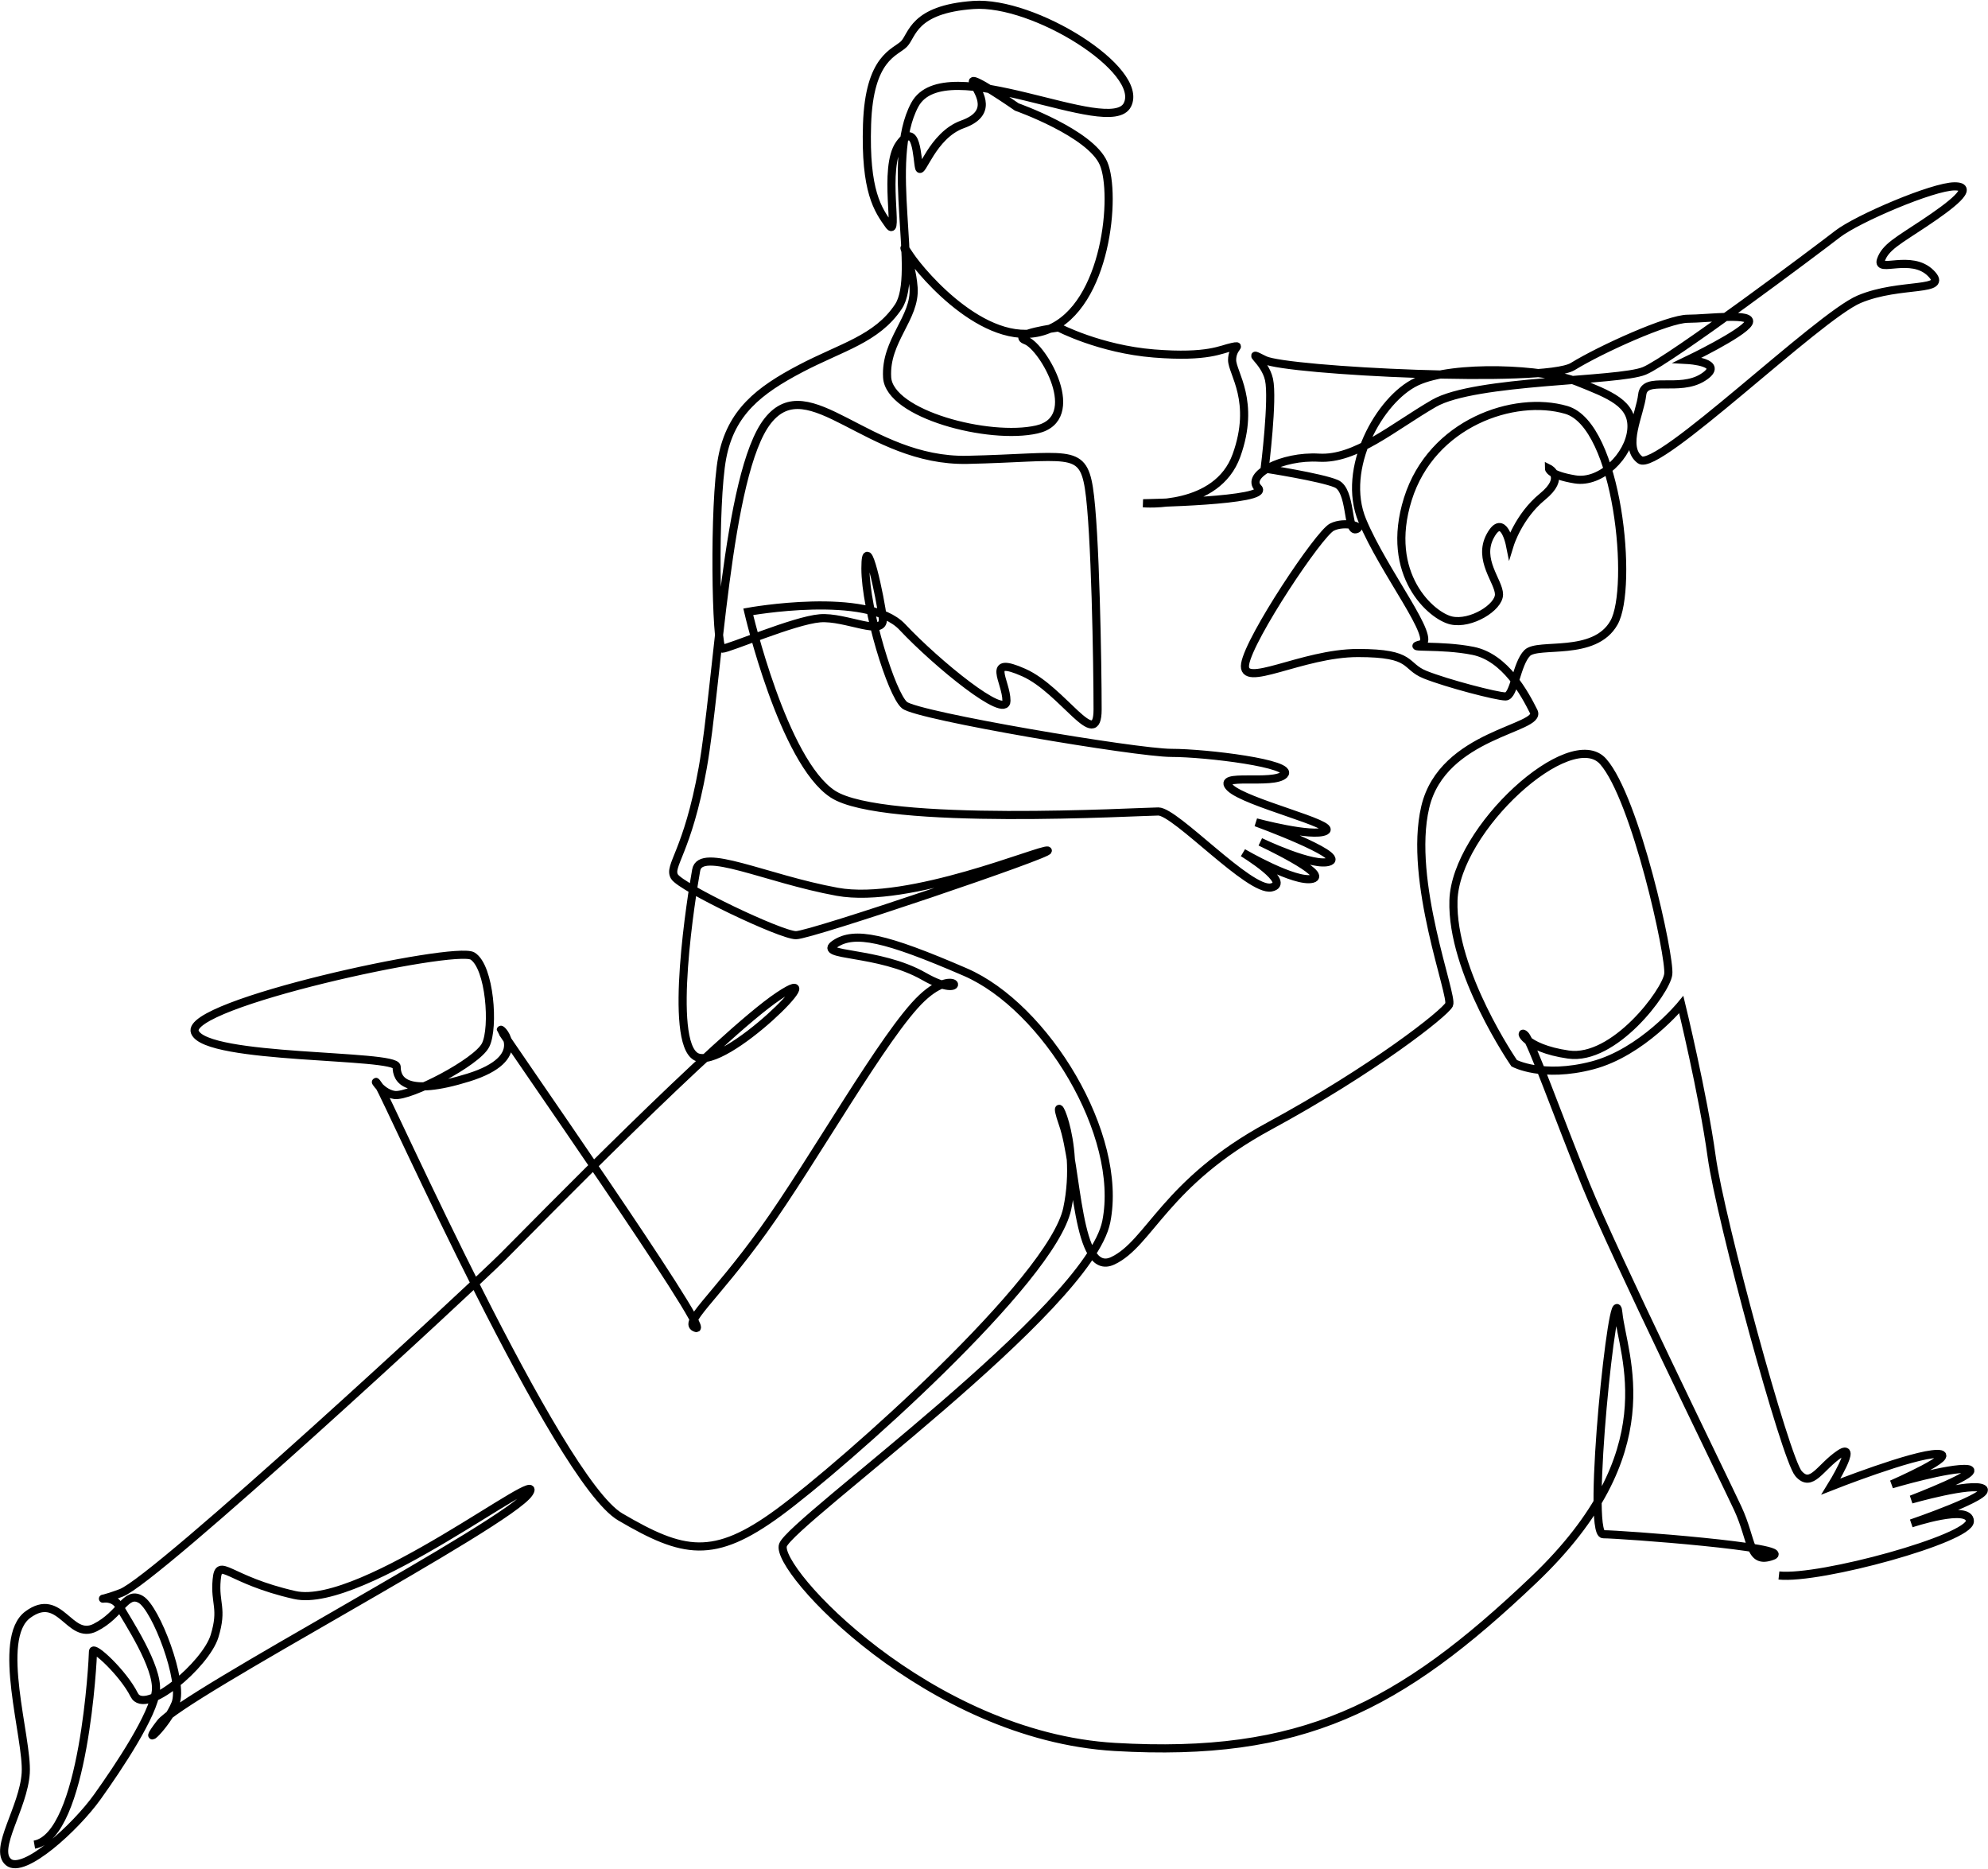 <?xml version="1.0"?>
<svg xmlns="http://www.w3.org/2000/svg" xmlns:xlink="http://www.w3.org/1999/xlink" width="300" height="282" xml:space="preserve" overflow="hidden" viewBox="0 0 1682 1580"><defs><clipPath id="clip0"><rect x="632" y="566" width="1682" height="1580"/></clipPath></defs><g clip-path="url(#clip0)" transform="translate(-632 -566)"><path d="M2137.11 1898.25C2171.99 1901.92 2298.65 1867.03 2298.65 1852.34 2298.65 1837.66 2249.09 1854.18 2249.09 1854.18 2249.09 1854.18 2318.85 1830.3 2309.67 1824.8 2300.49 1819.29 2249.09 1833.97 2249.09 1833.97 2249.09 1833.97 2311.5 1810.1 2296.82 1808.27 2282.13 1806.43 2232.56 1821.12 2232.56 1821.12 2232.56 1821.12 2291.31 1795.41 2271.11 1795.41 2250.91 1795.41 2181.16 1822.95 2181.16 1822.95 2181.16 1822.95 2205.03 1784.39 2188.5 1795.41 2171.98 1806.43 2164.63 1824.8 2153.62 1811.94 2142.61 1799.09 2087.53 1597.11 2080.19 1543.86 2072.85 1490.6 2054.49 1415.32 2054.49 1415.32 2054.49 1415.32 2021.44 1455.72 1979.22 1466.73 1937 1477.75 1913.13 1464.9 1913.13 1464.9 1913.13 1464.9 1859.89 1387.77 1861.73 1327.19 1863.56 1266.59 1960.86 1178.46 1988.4 1209.67 2015.94 1240.89 2045.31 1374.93 2043.48 1389.62 2041.64 1404.3 1997.58 1463.07 1959.03 1457.56 1920.48 1452.04 1916.8 1435.52 1922.31 1441.03 1927.81 1446.53 1949.84 1508.97 1973.71 1567.72 1997.58 1626.48 2089.37 1813.78 2102.22 1841.32 2115.07 1868.86 2111.4 1889.06 2131.59 1881.71 2151.79 1874.37 2003.09 1863.35 1988.4 1863.35 1973.72 1863.35 1997.58 1639.33 2001.25 1676.06 2004.93 1712.78 2043.48 1793.57 1929.66 1901.91 1815.83 2010.25 1733.23 2052.47 1575.34 2043.3 1417.47 2034.12 1287.12 1892.73 1294.47 1872.53 1301.81 1852.34 1553.32 1672.39 1568 1598.94 1582.69 1525.5 1516.59 1417.16 1448.67 1387.78 1380.75 1358.41 1355.05 1352.9 1338.53 1363.91 1322 1374.93 1375.25 1369.42 1413.8 1391.45 1452.34 1413.48 1443.17 1380.44 1411.96 1409.82 1380.75 1439.19 1320.17 1547.53 1277.94 1606.29 1235.72 1665.05 1208.17 1685.25 1221.03 1688.92 1233.88 1692.59 1055.72 1438.51 1055.72 1436.67 1055.72 1434.83 1081.42 1460.54 1028.18 1477.06 974.949 1493.59 967.598 1478.9 967.598 1467.88 967.598 1456.87 806.047 1462.37 796.867 1438.51 787.694 1414.63 1017.17 1365.06 1031.85 1374.24 1046.54 1383.41 1050.21 1434.83 1042.87 1449.53 1035.53 1464.21 978.614 1493.59 965.762 1491.76 952.916 1489.92 945.572 1473.4 952.916 1484.41 960.261 1495.43 1103.53 1817.46 1156.78 1848.68 1210.02 1879.89 1235.72 1885.4 1290.79 1845 1345.86 1804.6 1522.1 1648.53 1534.96 1587.94 1547.8 1527.34 1518.43 1479.6 1531.28 1516.32 1544.14 1553.05 1542.3 1646.7 1573.51 1632.01 1604.72 1617.32 1617.57 1565.91 1705.69 1518.17 1793.8 1470.43 1854.38 1422.68 1858.06 1415.34 1861.73 1408 1823.18 1310.68 1837.86 1248.25 1852.55 1185.82 1936.99 1182.14 1929.65 1167.46 1922.31 1152.77 1905.78 1121.55 1878.25 1116.04 1850.71 1110.54 1819.5 1114.2 1834.18 1110.54 1848.87 1106.86 1802.98 1049.94 1784.62 1005.87 1766.25 961.8 1799.3 903.041 1830.51 888.356 1861.72 873.665 1938.83 877.338 1966.36 888.356 1993.9 899.375 2014.09 906.714 2012.26 928.751 2010.42 950.781 1986.56 974.655 1964.53 970.982 1942.5 967.309 1942.5 961.807 1942.5 961.807 1942.5 961.807 1957.19 969.152 1936.99 985.68 1916.8 1002.2 1909.46 1026.07 1909.46 1026.07 1909.46 1026.07 1903.95 998.535 1892.93 1018.73 1881.92 1038.93 1900.27 1057.29 1900.27 1068.31 1900.27 1079.33 1876.4 1094.02 1859.89 1090.34 1843.36 1086.66 1802.98 1051.78 1823.17 987.516 1843.36 923.249 1913.12 899.375 1957.19 912.23 2001.25 925.085 2014.09 1062.8 1997.58 1092.18 1981.05 1121.56 1933.32 1108.71 1924.15 1117.88 1914.97 1127.06 1913.13 1154.61 1905.79 1154.61 1898.44 1154.61 1856.22 1143.59 1837.86 1136.25 1819.5 1128.9 1828.68 1117.88 1780.95 1117.88 1733.22 1117.88 1681.82 1149.1 1685.49 1127.06 1689.16 1105.03 1747.9 1016.89 1758.92 1011.38 1769.93 1005.87 1786.45 1011.38 1779.11 1013.22 1771.77 1015.06 1775.44 980.171 1762.58 974.662 1749.73 969.152 1702.01 961.807 1702.01 961.807 1702.01 961.807 1709.34 903.048 1705.68 886.52 1702.01 869.999 1683.65 860.817 1702.01 869.999 1720.37 879.175 1938.82 890.193 1962.68 875.508 1986.55 860.824 2043.46 835.114 2059.99 835.114 2076.51 835.114 2116.9 829.605 2111.39 838.787 2105.88 847.969 2059.99 870.006 2059.99 870.006 2059.99 870.006 2093.03 871.835 2072.84 884.691 2052.64 897.545 2023.27 882.854 2021.43 899.382 2019.59 915.91 2004.91 943.449 2019.59 954.468 2034.28 965.486 2170.13 833.278 2205.01 818.593 2239.89 803.901 2282.11 813.084 2265.59 796.556 2249.06 780.028 2219.69 796.556 2223.37 785.537 2227.04 774.526 2238.06 769.01 2260.08 754.325 2282.11 739.634 2304.14 723.106 2285.79 723.106 2267.42 723.106 2203.18 750.652 2186.65 763.5 2170.13 776.355 2045.29 869.999 2023.27 879.181 2001.24 888.363 1880.08 886.527 1845.19 906.721 1810.31 926.922 1779.1 954.461 1747.89 952.631 1716.68 950.795 1685.48 967.316 1696.49 978.334 1707.5 989.353 1599.19 991.189 1599.19 991.189 1599.19 991.189 1661.61 996.699 1678.13 950.795 1694.66 904.891 1674.46 881.018 1674.46 870.006 1674.46 858.988 1683.63 857.151 1674.46 858.988 1665.28 860.824 1654.27 868.163 1608.38 864.497 1562.48 860.824 1527.6 842.467 1527.6 842.467 1527.6 842.467 1485.38 847.976 1500.06 853.485 1514.75 858.994 1549.64 919.583 1509.24 928.765 1468.86 937.947 1384.41 915.91 1382.58 884.691 1380.74 853.478 1406.8 834.509 1404.96 808.799 1403.12 783.096 1390.74 764.979 1401.75 781.507 1412.77 798.035 1469.37 864.318 1518.93 844.124 1568.51 823.923 1576.71 729.406 1565.69 703.703 1554.68 677.993 1492.27 655.963 1492.27 655.963 1492.27 655.963 1450.04 626.58 1455.54 635.769 1461.05 644.944 1472.07 661.472 1446.36 670.654 1420.66 679.836 1411.49 714.721 1409.65 707.376 1407.81 700.037 1407.81 666.981 1393.13 687.182 1378.44 707.376 1393.26 768.672 1384.08 755.818 1374.9 742.962 1363.75 727.577 1365.59 670.654 1367.42 613.725 1389.45 610.059 1396.8 602.713 1404.14 595.374 1404.14 573.331 1455.54 569.665 1506.94 565.992 1600.56 624.75 1585.88 654.127 1571.19 683.502 1431.67 606.386 1405.96 654.127 1380.27 701.867 1410.46 797.32 1392.11 824.859 1373.75 852.398 1344.02 858.988 1309.14 877.352 1274.26 895.716 1250.39 914.073 1243.05 952.638 1235.71 991.196 1237.54 1114.22 1243.05 1114.22 1248.56 1114.22 1303.63 1090.36 1325.67 1088.51 1347.69 1086.68 1380.74 1105.03 1378.9 1088.51 1377.06 1071.99 1364.22 1011.4 1364.22 1046.28 1364.22 1081.17 1386.25 1152.78 1397.27 1161.96 1408.28 1171.15 1593.69 1202.36 1623.06 1202.36 1652.43 1202.36 1727.7 1211.54 1718.53 1220.72 1709.35 1229.9 1659.79 1218.89 1672.64 1231.74 1685.49 1244.6 1764.43 1262.96 1753.41 1268.46 1742.39 1273.97 1694.66 1261.12 1694.66 1261.12 1694.66 1261.12 1769.93 1288.66 1757.08 1294.17 1744.23 1299.68 1698.33 1277.64 1698.33 1277.64 1698.33 1277.64 1757.08 1305.18 1742.4 1308.86 1727.71 1312.53 1683.65 1286.83 1683.65 1286.83 1683.65 1286.83 1725.88 1312.54 1707.52 1316.2 1689.15 1319.88 1626.74 1251.93 1612.05 1251.93 1597.35 1251.93 1378.9 1264.79 1336.68 1237.24 1294.45 1209.7 1265.08 1083 1265.08 1083 1265.08 1083 1366.05 1064.64 1395.42 1095.86 1424.8 1127.08 1483.54 1174.82 1483.54 1158.29 1483.54 1141.76 1465.18 1119.73 1498.23 1134.42 1531.27 1149.11 1560.65 1202.36 1560.65 1165.64 1560.65 1128.91 1558.81 1013.23 1553.3 978.341 1547.79 943.456 1534.95 952.638 1450.5 954.468 1366.05 956.304 1316.48 877.352 1281.61 921.419 1246.72 965.486 1239.38 1143.6 1226.53 1215.21 1213.68 1286.82 1197.16 1297.84 1202.67 1307.01 1208.17 1316.2 1292.62 1356.59 1305.47 1356.59 1318.32 1356.59 1523.93 1286.81 1518.43 1284.98 1512.92 1283.15 1400.94 1330.88 1340.36 1319.86 1279.77 1308.84 1224.7 1281.3 1221.03 1301.5 1217.35 1321.7 1197.16 1446.55 1221.03 1459.41 1244.9 1472.26 1340.36 1374.95 1290.79 1408 1241.22 1441.05 1083.35 1602.63 1057.65 1628.34 1031.94 1654.04 763.914 1901.93 734.545 1912.95 705.168 1923.97 725.365 1911.11 732.709 1923.97 740.053 1936.82 765.757 1975.38 763.921 1995.58 762.085 2015.78 732.709 2059.84 714.355 2085.55 696.002 2111.26 651.937 2151.65 639.084 2140.64 626.232 2129.62 651.937 2094.74 653.773 2065.35 655.602 2035.97 628.068 1951.51 655.602 1931.32 683.143 1911.11 690.48 1953.35 712.512 1942.33 734.545 1931.32 738.21 1911.11 751.062 1918.46 763.914 1925.81 787.776 1988.24 780.432 2006.59 773.088 2024.96 749.226 2047 767.58 2023.12 785.94 1999.25 1063.15 1854.19 1079.67 1828.48 1096.19 1802.78 938.311 1927.64 881.4 1914.78 824.483 1901.93 817.139 1881.73 815.31 1901.93 813.474 1922.13 820.818 1925.81 813.474 1949.67 806.13 1973.54 754.727 2017.61 745.547 1999.24 736.374 1980.88 710.669 1957.01 710.669 1962.52 710.669 1968.03 703.325 2118.6 661.103 2125.94" stroke="#000000" stroke-width="6.875" stroke-miterlimit="8" fill="none" fill-rule="evenodd"/></g></svg>
